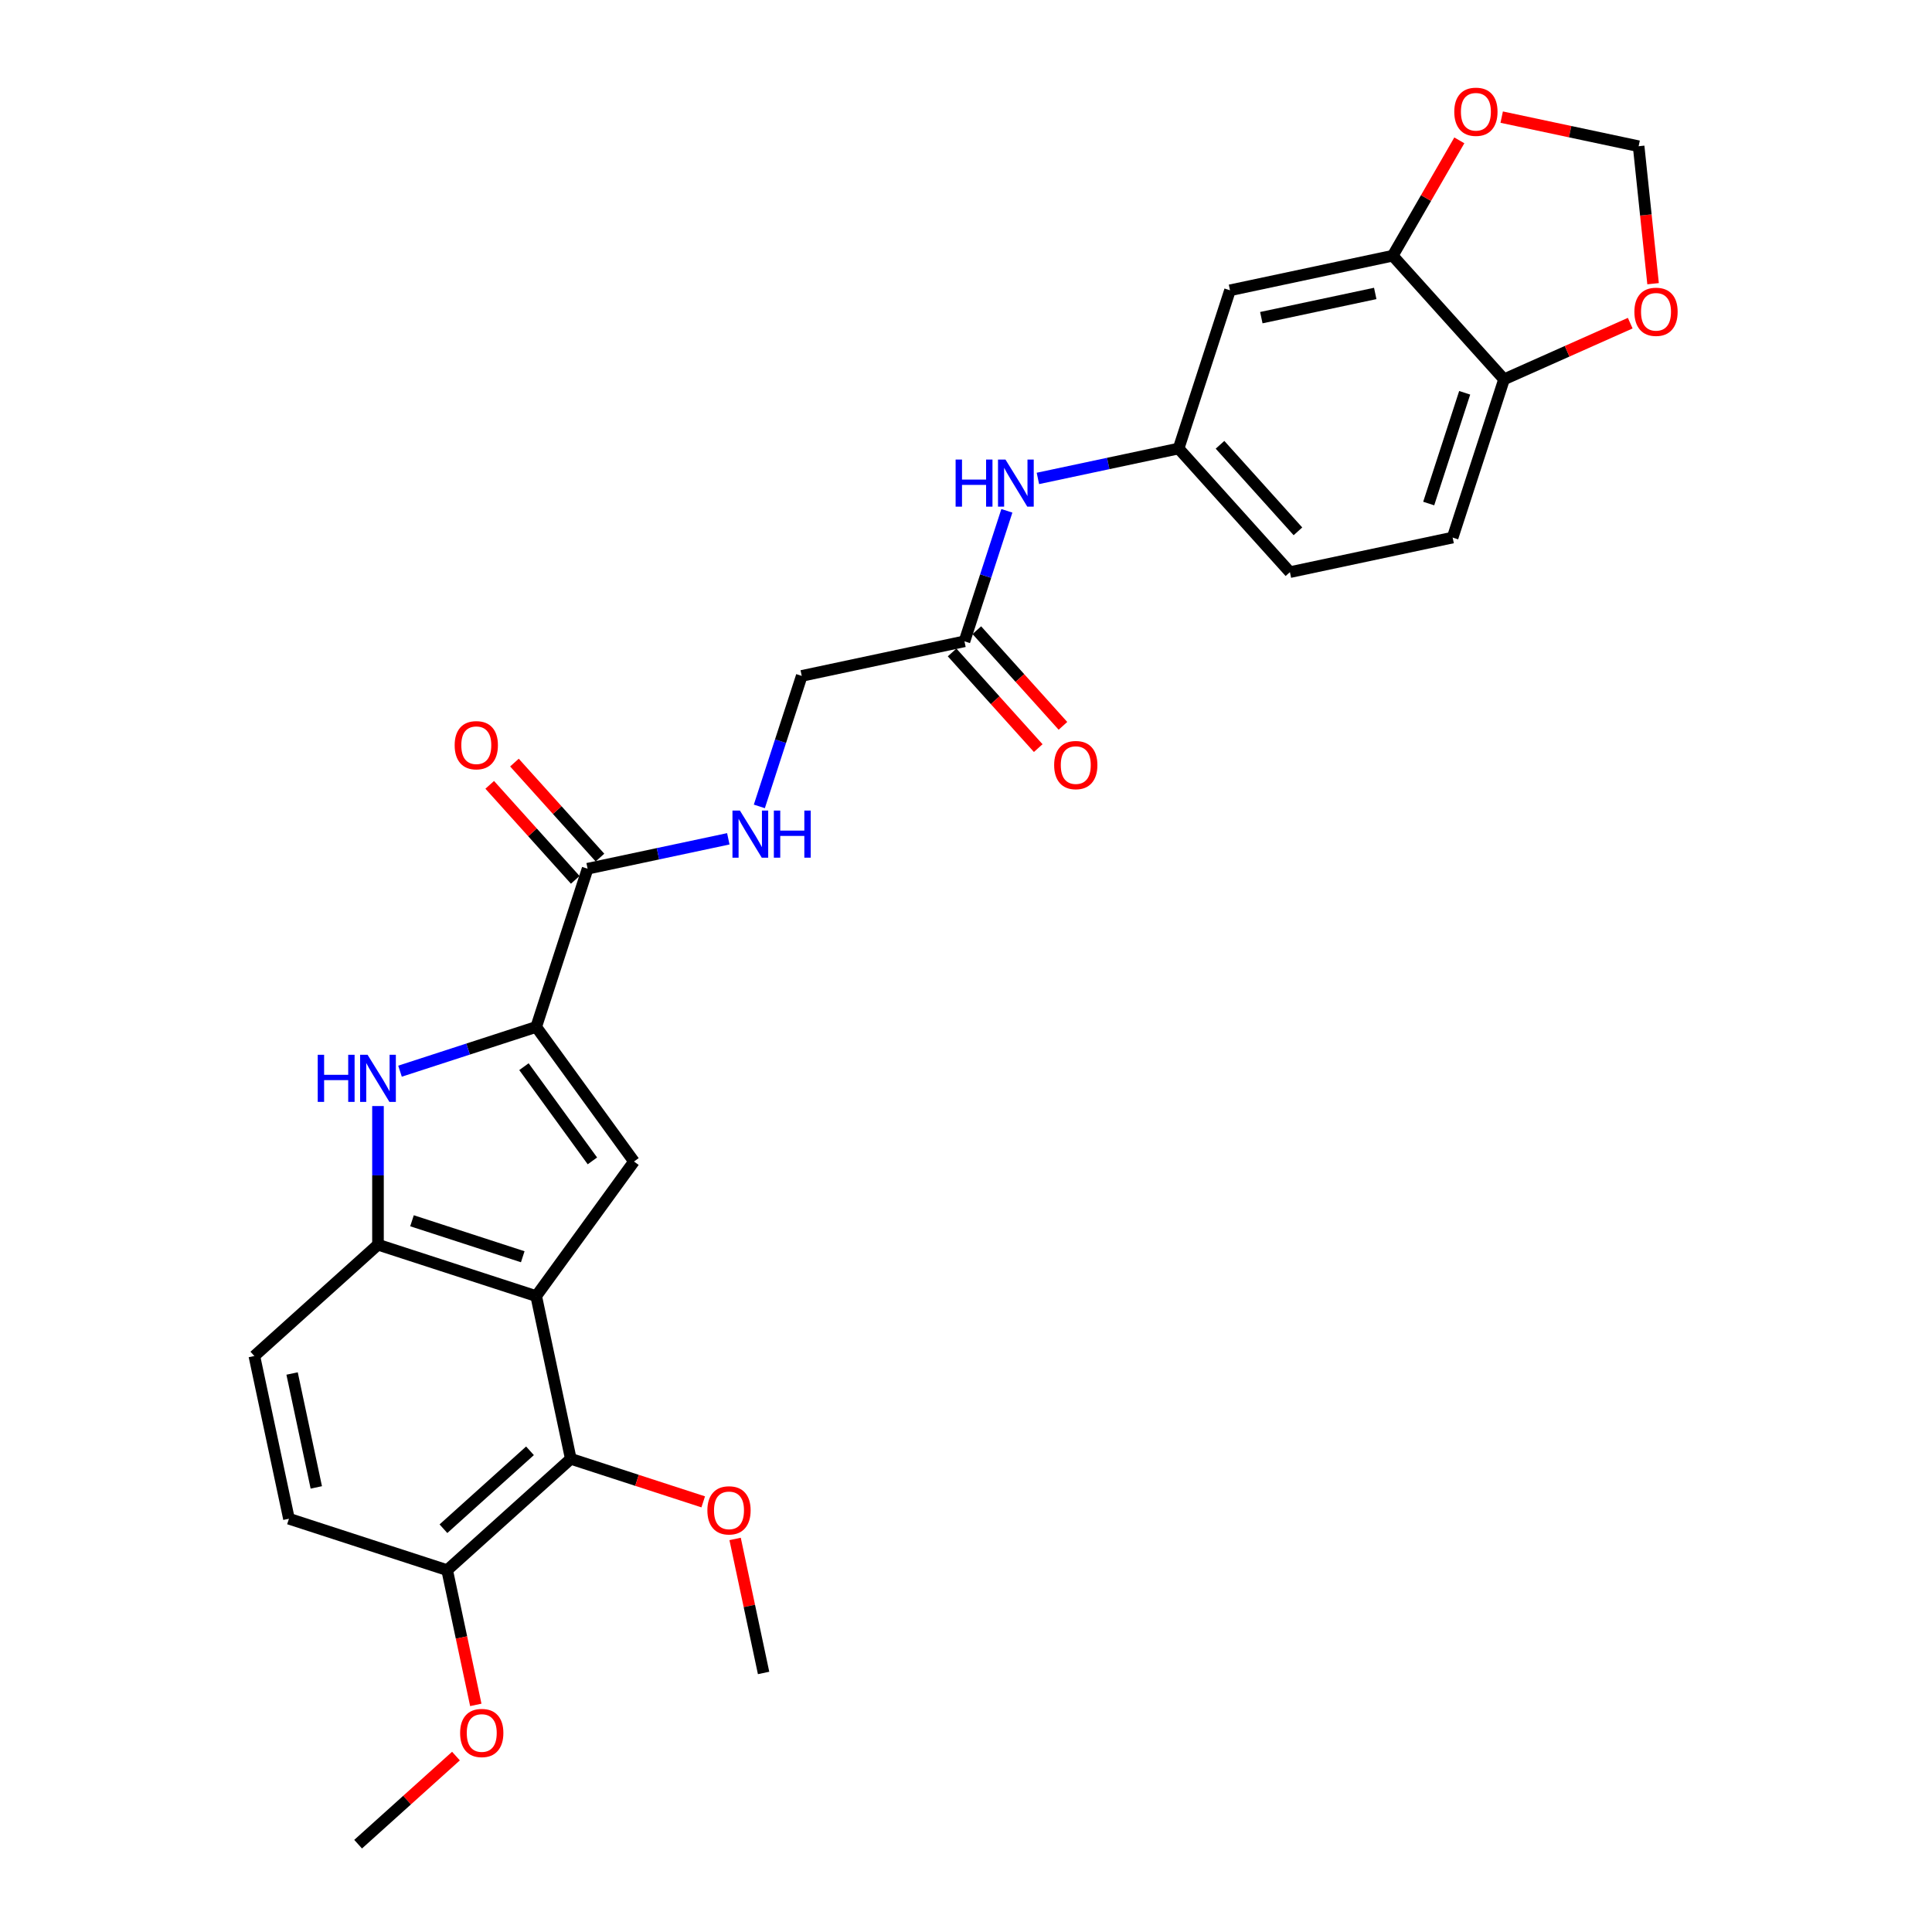 <?xml version='1.0' encoding='iso-8859-1'?>
<svg version='1.1' baseProfile='full'
              xmlns='http://www.w3.org/2000/svg'
                      xmlns:rdkit='http://www.rdkit.org/xml'
                      xmlns:xlink='http://www.w3.org/1999/xlink'
                  xml:space='preserve'
width='1000px' height='1000px' viewBox='0 0 1000 1000'>
<!-- END OF HEADER -->
<rect style='opacity:1.0;fill:#FFFFFF;stroke:none' width='1000' height='1000' x='0' y='0'> </rect>
<path class='bond-1' d='M 277.537,670.861 L 328.149,601.199' style='fill:none;fill-rule:evenodd;stroke:#000000;stroke-width:6px;stroke-linecap:butt;stroke-linejoin:miter;stroke-opacity:1' />
<path class='bond-3' d='M 277.537,670.861 L 195.644,644.253' style='fill:none;fill-rule:evenodd;stroke:#000000;stroke-width:6px;stroke-linecap:butt;stroke-linejoin:miter;stroke-opacity:1' />
<path class='bond-3' d='M 270.575,650.491 L 213.25,631.865' style='fill:none;fill-rule:evenodd;stroke:#000000;stroke-width:6px;stroke-linecap:butt;stroke-linejoin:miter;stroke-opacity:1' />
<path class='bond-5' d='M 277.537,670.861 L 295.439,755.086' style='fill:none;fill-rule:evenodd;stroke:#000000;stroke-width:6px;stroke-linecap:butt;stroke-linejoin:miter;stroke-opacity:1' />
<path class='bond-0' d='M 277.537,531.537 L 328.149,601.199' style='fill:none;fill-rule:evenodd;stroke:#000000;stroke-width:6px;stroke-linecap:butt;stroke-linejoin:miter;stroke-opacity:1' />
<path class='bond-0' d='M 271.196,552.109 L 306.625,600.872' style='fill:none;fill-rule:evenodd;stroke:#000000;stroke-width:6px;stroke-linecap:butt;stroke-linejoin:miter;stroke-opacity:1' />
<path class='bond-4' d='M 277.537,531.537 L 304.145,449.644' style='fill:none;fill-rule:evenodd;stroke:#000000;stroke-width:6px;stroke-linecap:butt;stroke-linejoin:miter;stroke-opacity:1' />
<path class='bond-28' d='M 277.537,531.537 L 242.291,542.989' style='fill:none;fill-rule:evenodd;stroke:#000000;stroke-width:6px;stroke-linecap:butt;stroke-linejoin:miter;stroke-opacity:1' />
<path class='bond-28' d='M 242.291,542.989 L 207.045,554.441' style='fill:none;fill-rule:evenodd;stroke:#0000FF;stroke-width:6px;stroke-linecap:butt;stroke-linejoin:miter;stroke-opacity:1' />
<path class='bond-2' d='M 195.644,572.491 L 195.644,608.372' style='fill:none;fill-rule:evenodd;stroke:#0000FF;stroke-width:6px;stroke-linecap:butt;stroke-linejoin:miter;stroke-opacity:1' />
<path class='bond-2' d='M 195.644,608.372 L 195.644,644.253' style='fill:none;fill-rule:evenodd;stroke:#000000;stroke-width:6px;stroke-linecap:butt;stroke-linejoin:miter;stroke-opacity:1' />
<path class='bond-17' d='M 195.644,644.253 L 131.654,701.869' style='fill:none;fill-rule:evenodd;stroke:#000000;stroke-width:6px;stroke-linecap:butt;stroke-linejoin:miter;stroke-opacity:1' />
<path class='bond-7' d='M 304.145,449.644 L 340.558,441.905' style='fill:none;fill-rule:evenodd;stroke:#000000;stroke-width:6px;stroke-linecap:butt;stroke-linejoin:miter;stroke-opacity:1' />
<path class='bond-7' d='M 340.558,441.905 L 376.97,434.165' style='fill:none;fill-rule:evenodd;stroke:#0000FF;stroke-width:6px;stroke-linecap:butt;stroke-linejoin:miter;stroke-opacity:1' />
<path class='bond-18' d='M 310.544,443.883 L 288.409,419.299' style='fill:none;fill-rule:evenodd;stroke:#000000;stroke-width:6px;stroke-linecap:butt;stroke-linejoin:miter;stroke-opacity:1' />
<path class='bond-18' d='M 288.409,419.299 L 266.274,394.716' style='fill:none;fill-rule:evenodd;stroke:#FF0000;stroke-width:6px;stroke-linecap:butt;stroke-linejoin:miter;stroke-opacity:1' />
<path class='bond-18' d='M 297.746,455.406 L 275.611,430.823' style='fill:none;fill-rule:evenodd;stroke:#000000;stroke-width:6px;stroke-linecap:butt;stroke-linejoin:miter;stroke-opacity:1' />
<path class='bond-18' d='M 275.611,430.823 L 253.476,406.239' style='fill:none;fill-rule:evenodd;stroke:#FF0000;stroke-width:6px;stroke-linecap:butt;stroke-linejoin:miter;stroke-opacity:1' />
<path class='bond-13' d='M 295.439,755.086 L 231.45,812.703' style='fill:none;fill-rule:evenodd;stroke:#000000;stroke-width:6px;stroke-linecap:butt;stroke-linejoin:miter;stroke-opacity:1' />
<path class='bond-13' d='M 274.318,750.931 L 229.525,791.263' style='fill:none;fill-rule:evenodd;stroke:#000000;stroke-width:6px;stroke-linecap:butt;stroke-linejoin:miter;stroke-opacity:1' />
<path class='bond-23' d='M 295.439,755.086 L 329.713,766.222' style='fill:none;fill-rule:evenodd;stroke:#000000;stroke-width:6px;stroke-linecap:butt;stroke-linejoin:miter;stroke-opacity:1' />
<path class='bond-23' d='M 329.713,766.222 L 363.986,777.358' style='fill:none;fill-rule:evenodd;stroke:#FF0000;stroke-width:6px;stroke-linecap:butt;stroke-linejoin:miter;stroke-opacity:1' />
<path class='bond-6' d='M 720.872,132.356 L 636.647,150.259' style='fill:none;fill-rule:evenodd;stroke:#000000;stroke-width:6px;stroke-linecap:butt;stroke-linejoin:miter;stroke-opacity:1' />
<path class='bond-6' d='M 711.819,151.886 L 652.861,164.418' style='fill:none;fill-rule:evenodd;stroke:#000000;stroke-width:6px;stroke-linecap:butt;stroke-linejoin:miter;stroke-opacity:1' />
<path class='bond-12' d='M 720.872,132.356 L 738.109,102.502' style='fill:none;fill-rule:evenodd;stroke:#000000;stroke-width:6px;stroke-linecap:butt;stroke-linejoin:miter;stroke-opacity:1' />
<path class='bond-12' d='M 738.109,102.502 L 755.345,72.647' style='fill:none;fill-rule:evenodd;stroke:#FF0000;stroke-width:6px;stroke-linecap:butt;stroke-linejoin:miter;stroke-opacity:1' />
<path class='bond-30' d='M 720.872,132.356 L 778.489,196.346' style='fill:none;fill-rule:evenodd;stroke:#000000;stroke-width:6px;stroke-linecap:butt;stroke-linejoin:miter;stroke-opacity:1' />
<path class='bond-21' d='M 393.032,417.396 L 404.006,383.623' style='fill:none;fill-rule:evenodd;stroke:#0000FF;stroke-width:6px;stroke-linecap:butt;stroke-linejoin:miter;stroke-opacity:1' />
<path class='bond-21' d='M 404.006,383.623 L 414.979,349.849' style='fill:none;fill-rule:evenodd;stroke:#000000;stroke-width:6px;stroke-linecap:butt;stroke-linejoin:miter;stroke-opacity:1' />
<path class='bond-8' d='M 636.647,150.259 L 610.038,232.151' style='fill:none;fill-rule:evenodd;stroke:#000000;stroke-width:6px;stroke-linecap:butt;stroke-linejoin:miter;stroke-opacity:1' />
<path class='bond-9' d='M 499.205,331.946 L 414.979,349.849' style='fill:none;fill-rule:evenodd;stroke:#000000;stroke-width:6px;stroke-linecap:butt;stroke-linejoin:miter;stroke-opacity:1' />
<path class='bond-11' d='M 499.205,331.946 L 510.178,298.173' style='fill:none;fill-rule:evenodd;stroke:#000000;stroke-width:6px;stroke-linecap:butt;stroke-linejoin:miter;stroke-opacity:1' />
<path class='bond-11' d='M 510.178,298.173 L 521.152,264.399' style='fill:none;fill-rule:evenodd;stroke:#0000FF;stroke-width:6px;stroke-linecap:butt;stroke-linejoin:miter;stroke-opacity:1' />
<path class='bond-19' d='M 492.806,337.708 L 515.094,362.462' style='fill:none;fill-rule:evenodd;stroke:#000000;stroke-width:6px;stroke-linecap:butt;stroke-linejoin:miter;stroke-opacity:1' />
<path class='bond-19' d='M 515.094,362.462 L 537.382,387.215' style='fill:none;fill-rule:evenodd;stroke:#FF0000;stroke-width:6px;stroke-linecap:butt;stroke-linejoin:miter;stroke-opacity:1' />
<path class='bond-19' d='M 505.604,326.185 L 527.892,350.938' style='fill:none;fill-rule:evenodd;stroke:#000000;stroke-width:6px;stroke-linecap:butt;stroke-linejoin:miter;stroke-opacity:1' />
<path class='bond-19' d='M 527.892,350.938 L 550.18,375.692' style='fill:none;fill-rule:evenodd;stroke:#FF0000;stroke-width:6px;stroke-linecap:butt;stroke-linejoin:miter;stroke-opacity:1' />
<path class='bond-10' d='M 778.489,196.346 L 751.881,278.239' style='fill:none;fill-rule:evenodd;stroke:#000000;stroke-width:6px;stroke-linecap:butt;stroke-linejoin:miter;stroke-opacity:1' />
<path class='bond-10' d='M 758.119,203.308 L 739.493,260.633' style='fill:none;fill-rule:evenodd;stroke:#000000;stroke-width:6px;stroke-linecap:butt;stroke-linejoin:miter;stroke-opacity:1' />
<path class='bond-14' d='M 778.489,196.346 L 811.147,181.806' style='fill:none;fill-rule:evenodd;stroke:#000000;stroke-width:6px;stroke-linecap:butt;stroke-linejoin:miter;stroke-opacity:1' />
<path class='bond-14' d='M 811.147,181.806 L 843.805,167.265' style='fill:none;fill-rule:evenodd;stroke:#FF0000;stroke-width:6px;stroke-linecap:butt;stroke-linejoin:miter;stroke-opacity:1' />
<path class='bond-15' d='M 537.214,247.631 L 573.626,239.891' style='fill:none;fill-rule:evenodd;stroke:#0000FF;stroke-width:6px;stroke-linecap:butt;stroke-linejoin:miter;stroke-opacity:1' />
<path class='bond-15' d='M 573.626,239.891 L 610.038,232.151' style='fill:none;fill-rule:evenodd;stroke:#000000;stroke-width:6px;stroke-linecap:butt;stroke-linejoin:miter;stroke-opacity:1' />
<path class='bond-16' d='M 777.272,60.622 L 812.712,68.155' style='fill:none;fill-rule:evenodd;stroke:#FF0000;stroke-width:6px;stroke-linecap:butt;stroke-linejoin:miter;stroke-opacity:1' />
<path class='bond-16' d='M 812.712,68.155 L 848.151,75.688' style='fill:none;fill-rule:evenodd;stroke:#000000;stroke-width:6px;stroke-linecap:butt;stroke-linejoin:miter;stroke-opacity:1' />
<path class='bond-20' d='M 231.45,812.703 L 149.557,786.095' style='fill:none;fill-rule:evenodd;stroke:#000000;stroke-width:6px;stroke-linecap:butt;stroke-linejoin:miter;stroke-opacity:1' />
<path class='bond-25' d='M 231.45,812.703 L 238.862,847.574' style='fill:none;fill-rule:evenodd;stroke:#000000;stroke-width:6px;stroke-linecap:butt;stroke-linejoin:miter;stroke-opacity:1' />
<path class='bond-25' d='M 238.862,847.574 L 246.274,882.445' style='fill:none;fill-rule:evenodd;stroke:#FF0000;stroke-width:6px;stroke-linecap:butt;stroke-linejoin:miter;stroke-opacity:1' />
<path class='bond-31' d='M 855.63,146.84 L 851.89,111.264' style='fill:none;fill-rule:evenodd;stroke:#FF0000;stroke-width:6px;stroke-linecap:butt;stroke-linejoin:miter;stroke-opacity:1' />
<path class='bond-31' d='M 851.89,111.264 L 848.151,75.688' style='fill:none;fill-rule:evenodd;stroke:#000000;stroke-width:6px;stroke-linecap:butt;stroke-linejoin:miter;stroke-opacity:1' />
<path class='bond-24' d='M 610.038,232.151 L 667.655,296.141' style='fill:none;fill-rule:evenodd;stroke:#000000;stroke-width:6px;stroke-linecap:butt;stroke-linejoin:miter;stroke-opacity:1' />
<path class='bond-24' d='M 631.479,230.226 L 671.811,275.019' style='fill:none;fill-rule:evenodd;stroke:#000000;stroke-width:6px;stroke-linecap:butt;stroke-linejoin:miter;stroke-opacity:1' />
<path class='bond-29' d='M 131.654,701.869 L 149.557,786.095' style='fill:none;fill-rule:evenodd;stroke:#000000;stroke-width:6px;stroke-linecap:butt;stroke-linejoin:miter;stroke-opacity:1' />
<path class='bond-29' d='M 151.185,710.923 L 163.717,769.88' style='fill:none;fill-rule:evenodd;stroke:#000000;stroke-width:6px;stroke-linecap:butt;stroke-linejoin:miter;stroke-opacity:1' />
<path class='bond-22' d='M 751.881,278.239 L 667.655,296.141' style='fill:none;fill-rule:evenodd;stroke:#000000;stroke-width:6px;stroke-linecap:butt;stroke-linejoin:miter;stroke-opacity:1' />
<path class='bond-26' d='M 380.491,796.557 L 387.863,831.239' style='fill:none;fill-rule:evenodd;stroke:#FF0000;stroke-width:6px;stroke-linecap:butt;stroke-linejoin:miter;stroke-opacity:1' />
<path class='bond-26' d='M 387.863,831.239 L 395.235,865.92' style='fill:none;fill-rule:evenodd;stroke:#000000;stroke-width:6px;stroke-linecap:butt;stroke-linejoin:miter;stroke-opacity:1' />
<path class='bond-27' d='M 236.006,908.946 L 210.684,931.746' style='fill:none;fill-rule:evenodd;stroke:#FF0000;stroke-width:6px;stroke-linecap:butt;stroke-linejoin:miter;stroke-opacity:1' />
<path class='bond-27' d='M 210.684,931.746 L 185.362,954.545' style='fill:none;fill-rule:evenodd;stroke:#000000;stroke-width:6px;stroke-linecap:butt;stroke-linejoin:miter;stroke-opacity:1' />
<path  class='atom-3' d='M 164.456 545.953
L 167.763 545.953
L 167.763 556.32
L 180.231 556.32
L 180.231 545.953
L 183.538 545.953
L 183.538 570.338
L 180.231 570.338
L 180.231 559.076
L 167.763 559.076
L 167.763 570.338
L 164.456 570.338
L 164.456 545.953
' fill='#0000FF'/>
<path  class='atom-3' d='M 190.254 545.953
L 198.245 558.869
Q 199.037 560.143, 200.311 562.451
Q 201.586 564.759, 201.654 564.896
L 201.654 545.953
L 204.892 545.953
L 204.892 570.338
L 201.551 570.338
L 192.975 556.217
Q 191.976 554.564, 190.908 552.669
Q 189.875 550.775, 189.565 550.189
L 189.565 570.338
L 186.396 570.338
L 186.396 545.953
L 190.254 545.953
' fill='#0000FF'/>
<path  class='atom-8' d='M 382.98 419.549
L 390.971 432.465
Q 391.763 433.739, 393.038 436.047
Q 394.312 438.355, 394.381 438.493
L 394.381 419.549
L 397.619 419.549
L 397.619 443.935
L 394.278 443.935
L 385.701 429.813
Q 384.703 428.16, 383.635 426.265
Q 382.602 424.371, 382.292 423.785
L 382.292 443.935
L 379.123 443.935
L 379.123 419.549
L 382.98 419.549
' fill='#0000FF'/>
<path  class='atom-8' d='M 400.546 419.549
L 403.853 419.549
L 403.853 429.916
L 416.321 429.916
L 416.321 419.549
L 419.628 419.549
L 419.628 443.935
L 416.321 443.935
L 416.321 432.672
L 403.853 432.672
L 403.853 443.935
L 400.546 443.935
L 400.546 419.549
' fill='#0000FF'/>
<path  class='atom-12' d='M 494.625 237.861
L 497.932 237.861
L 497.932 248.228
L 510.4 248.228
L 510.4 237.861
L 513.706 237.861
L 513.706 262.247
L 510.4 262.247
L 510.4 250.984
L 497.932 250.984
L 497.932 262.247
L 494.625 262.247
L 494.625 237.861
' fill='#0000FF'/>
<path  class='atom-12' d='M 520.423 237.861
L 528.414 250.777
Q 529.206 252.052, 530.48 254.359
Q 531.755 256.667, 531.823 256.805
L 531.823 237.861
L 535.061 237.861
L 535.061 262.247
L 531.72 262.247
L 523.144 248.125
Q 522.145 246.472, 521.077 244.577
Q 520.044 242.683, 519.734 242.098
L 519.734 262.247
L 516.565 262.247
L 516.565 237.861
L 520.423 237.861
' fill='#0000FF'/>
<path  class='atom-13' d='M 752.732 57.854
Q 752.732 51.999, 755.625 48.727
Q 758.518 45.455, 763.926 45.455
Q 769.333 45.455, 772.227 48.727
Q 775.12 51.999, 775.12 57.854
Q 775.12 63.778, 772.192 67.153
Q 769.265 70.495, 763.926 70.495
Q 758.553 70.495, 755.625 67.153
Q 752.732 63.813, 752.732 57.854
M 763.926 67.739
Q 767.646 67.739, 769.643 65.259
Q 771.675 62.745, 771.675 57.854
Q 771.675 53.066, 769.643 50.655
Q 767.646 48.21, 763.926 48.21
Q 760.206 48.21, 758.174 50.621
Q 756.176 53.032, 756.176 57.854
Q 756.176 62.779, 758.174 65.259
Q 760.206 67.739, 763.926 67.739
' fill='#FF0000'/>
<path  class='atom-15' d='M 845.958 161.392
Q 845.958 155.537, 848.851 152.265
Q 851.744 148.992, 857.152 148.992
Q 862.559 148.992, 865.453 152.265
Q 868.346 155.537, 868.346 161.392
Q 868.346 167.316, 865.418 170.691
Q 862.49 174.032, 857.152 174.032
Q 851.779 174.032, 848.851 170.691
Q 845.958 167.351, 845.958 161.392
M 857.152 171.277
Q 860.872 171.277, 862.869 168.797
Q 864.901 166.283, 864.901 161.392
Q 864.901 156.604, 862.869 154.193
Q 860.872 151.748, 857.152 151.748
Q 853.432 151.748, 851.4 154.159
Q 849.402 156.57, 849.402 161.392
Q 849.402 166.317, 851.4 168.797
Q 853.432 171.277, 857.152 171.277
' fill='#FF0000'/>
<path  class='atom-19' d='M 235.335 385.723
Q 235.335 379.868, 238.228 376.596
Q 241.121 373.324, 246.529 373.324
Q 251.936 373.324, 254.829 376.596
Q 257.722 379.868, 257.722 385.723
Q 257.722 391.647, 254.795 395.023
Q 251.867 398.364, 246.529 398.364
Q 241.155 398.364, 238.228 395.023
Q 235.335 391.682, 235.335 385.723
M 246.529 395.608
Q 250.248 395.608, 252.246 393.129
Q 254.278 390.614, 254.278 385.723
Q 254.278 380.936, 252.246 378.525
Q 250.248 376.079, 246.529 376.079
Q 242.809 376.079, 240.777 378.49
Q 238.779 380.901, 238.779 385.723
Q 238.779 390.649, 240.777 393.129
Q 242.809 395.608, 246.529 395.608
' fill='#FF0000'/>
<path  class='atom-20' d='M 545.628 396.005
Q 545.628 390.15, 548.521 386.878
Q 551.414 383.606, 556.821 383.606
Q 562.229 383.606, 565.122 386.878
Q 568.015 390.15, 568.015 396.005
Q 568.015 401.929, 565.088 405.305
Q 562.16 408.646, 556.821 408.646
Q 551.448 408.646, 548.521 405.305
Q 545.628 401.964, 545.628 396.005
M 556.821 405.89
Q 560.541 405.89, 562.539 403.411
Q 564.571 400.896, 564.571 396.005
Q 564.571 391.218, 562.539 388.807
Q 560.541 386.361, 556.821 386.361
Q 553.102 386.361, 551.069 388.772
Q 549.072 391.183, 549.072 396.005
Q 549.072 400.931, 551.069 403.411
Q 553.102 405.89, 556.821 405.89
' fill='#FF0000'/>
<path  class='atom-24' d='M 366.138 781.764
Q 366.138 775.909, 369.031 772.637
Q 371.925 769.364, 377.332 769.364
Q 382.74 769.364, 385.633 772.637
Q 388.526 775.909, 388.526 781.764
Q 388.526 787.688, 385.598 791.063
Q 382.671 794.404, 377.332 794.404
Q 371.959 794.404, 369.031 791.063
Q 366.138 787.722, 366.138 781.764
M 377.332 791.649
Q 381.052 791.649, 383.05 789.169
Q 385.082 786.655, 385.082 781.764
Q 385.082 776.976, 383.05 774.565
Q 381.052 772.12, 377.332 772.12
Q 373.612 772.12, 371.58 774.531
Q 369.582 776.942, 369.582 781.764
Q 369.582 786.689, 371.58 789.169
Q 373.612 791.649, 377.332 791.649
' fill='#FF0000'/>
<path  class='atom-26' d='M 238.158 896.998
Q 238.158 891.142, 241.051 887.87
Q 243.945 884.598, 249.352 884.598
Q 254.76 884.598, 257.653 887.87
Q 260.546 891.142, 260.546 896.998
Q 260.546 902.922, 257.618 906.297
Q 254.691 909.638, 249.352 909.638
Q 243.979 909.638, 241.051 906.297
Q 238.158 902.956, 238.158 896.998
M 249.352 906.883
Q 253.072 906.883, 255.07 904.403
Q 257.102 901.888, 257.102 896.998
Q 257.102 892.21, 255.07 889.799
Q 253.072 887.354, 249.352 887.354
Q 245.632 887.354, 243.6 889.765
Q 241.603 892.176, 241.603 896.998
Q 241.603 901.923, 243.6 904.403
Q 245.632 906.883, 249.352 906.883
' fill='#FF0000'/>
</svg>
